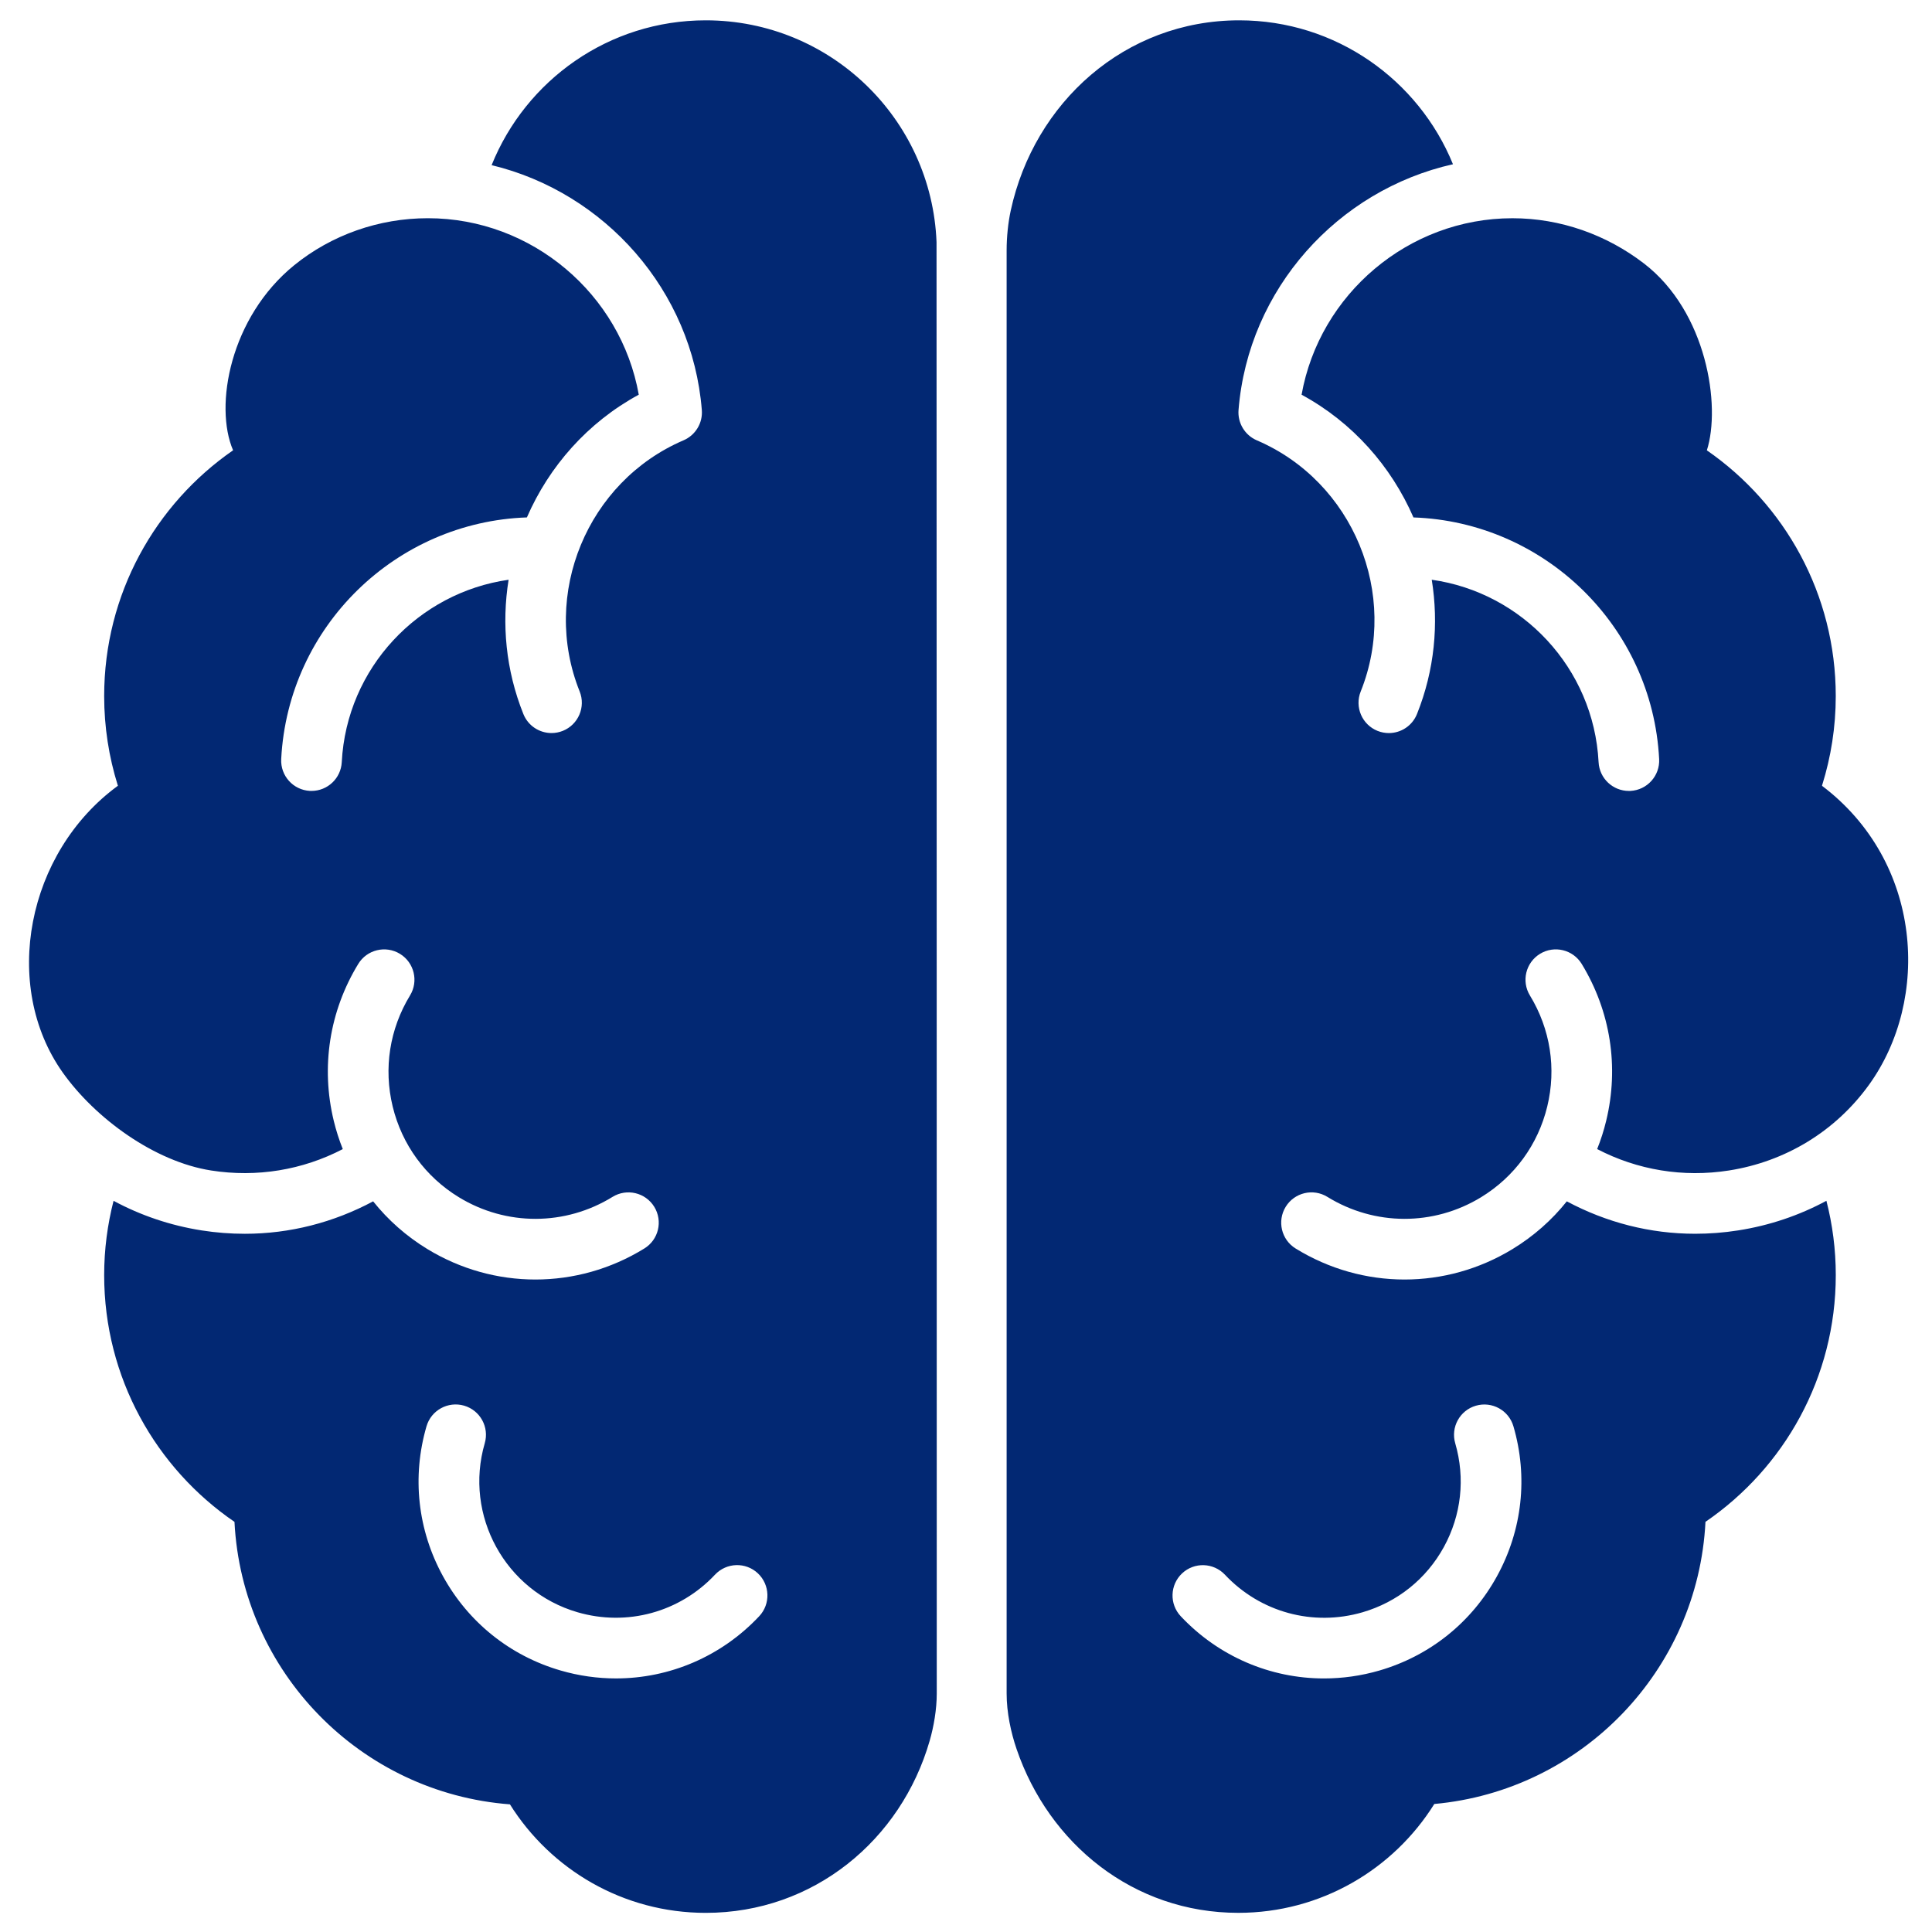 <svg version="1.0" preserveAspectRatio="xMidYMid meet" height="500" viewBox="0 0 375 375" zoomAndPan="magnify" width="500" xmlns:xlink="http://www.w3.org/1999/xlink" xmlns="http://www.w3.org/2000/svg"><defs><clipPath id="ce9d38a7d0"><path clip-rule="nonzero" d="M 5 3.828 L 371 3.828 L 371 371.328 L 5 371.328 Z M 5 3.828"></path></clipPath></defs><g clip-path="url(#ce9d38a7d0)"><path fill-rule="nonzero" fill-opacity="1" d="M 136.992 3.945 C 118.145 3.945 102.055 15.586 95.422 32.055 C 117.348 37.34 134.367 56.332 136.223 79.586 C 136.426 82.105 134.992 84.469 132.672 85.465 C 113.988 93.469 104.941 115.336 112.512 134.211 C 113.719 137.227 112.254 140.652 109.238 141.863 C 108.52 142.148 107.777 142.285 107.051 142.285 C 104.715 142.285 102.508 140.891 101.586 138.59 C 98.168 130.07 97.344 121.086 98.719 112.531 C 81.23 115.012 67.285 129.625 66.336 147.934 C 66.172 151.078 63.574 153.516 60.465 153.516 C 60.359 153.516 60.258 153.516 60.152 153.512 C 56.91 153.34 54.414 150.574 54.582 147.328 C 55.922 121.516 76.902 101.297 102.27 100.43 C 106.578 90.527 114.055 81.996 123.984 76.609 C 120.516 57.109 103.25 42.355 83.062 42.355 C 73.535 42.355 64.355 45.598 57.109 51.477 C 44.668 61.578 41.527 78.773 45.242 87.402 C 30.129 97.867 20.219 115.32 20.219 135.098 C 20.219 141.129 21.145 146.945 22.852 152.41 L 22.844 152.414 L 22.906 152.5 C 5.172 165.441 0.203 191.328 12.188 208.195 C 18.512 217.094 30.004 225.477 40.98 227.191 C 49.848 228.582 58.723 227.105 66.535 223.039 C 65.828 221.27 65.238 219.434 64.781 217.547 C 62.25 207.094 63.938 196.281 69.535 187.098 C 71.227 184.324 74.848 183.445 77.625 185.137 C 80.398 186.828 81.277 190.449 79.582 193.223 C 75.625 199.723 74.426 207.375 76.219 214.773 C 78.016 222.172 82.578 228.426 89.082 232.391 C 98.285 238 109.707 237.969 118.891 232.316 C 121.66 230.609 125.285 231.473 126.988 234.234 C 128.695 237.004 127.836 240.629 125.062 242.332 C 118.547 246.348 111.23 248.355 103.918 248.355 C 96.672 248.355 89.426 246.383 82.953 242.441 C 78.867 239.949 75.324 236.812 72.426 233.18 C 64.73 237.297 56.234 239.477 47.523 239.477 C 44.742 239.477 41.949 239.262 39.156 238.824 C 33.074 237.871 27.309 235.914 22.043 233.078 C 20.859 237.688 20.219 242.516 20.219 247.5 C 20.219 267.395 30.246 284.945 45.512 295.391 C 46.984 324.555 70.012 348.023 98.977 350.223 C 106.902 362.871 120.957 371.285 136.988 371.285 C 157.938 371.285 174.898 357.133 180.449 337.887 C 181.242 335.125 181.824 331.812 181.824 328.715 C 181.824 328.715 181.809 47.523 181.781 46.996 C 180.844 23.062 161.156 3.945 136.992 3.945 Z M 147.359 313.711 C 139.996 321.543 129.938 325.781 119.562 325.781 C 115.977 325.781 112.355 325.277 108.793 324.238 C 98.992 321.383 90.887 314.879 85.973 305.926 C 81.062 296.977 79.93 286.645 82.785 276.844 C 83.695 273.719 86.965 271.938 90.082 272.836 C 93.207 273.746 94.996 277.016 94.09 280.133 C 90.012 294.137 98.086 308.855 112.09 312.934 C 121.699 315.734 131.93 312.941 138.785 305.641 C 141.012 303.273 144.734 303.156 147.105 305.383 C 149.469 307.613 149.586 311.344 147.359 313.711 Z M 329.02 239.473 C 320.309 239.473 311.812 237.297 304.117 233.18 C 301.219 236.812 297.676 239.949 293.586 242.441 C 287.117 246.383 279.871 248.355 272.621 248.355 C 265.305 248.355 257.992 246.348 251.477 242.332 C 248.711 240.629 247.852 237.004 249.555 234.234 C 251.258 231.469 254.883 230.605 257.648 232.316 C 266.832 237.969 278.254 238 287.461 232.391 C 293.957 228.426 298.527 222.172 300.32 214.773 C 302.117 207.379 300.922 199.727 296.957 193.223 C 295.266 190.449 296.145 186.828 298.918 185.137 C 301.695 183.441 305.316 184.32 307.008 187.098 C 312.605 196.281 314.293 207.094 311.758 217.547 C 311.305 219.434 310.715 221.266 310.008 223.035 C 317.82 227.105 326.695 228.582 335.562 227.195 C 346.539 225.477 356.219 219.609 362.73 210.617 C 374.77 193.984 373.207 167.281 353.637 152.512 L 353.695 152.426 L 353.676 152.41 C 355.387 146.945 356.32 141.137 356.32 135.105 C 356.32 115.328 346.414 97.875 331.301 87.41 C 334.059 78.781 331.301 60.523 319.098 51.145 C 311.844 45.57 302.91 42.359 293.562 42.359 C 273.371 42.359 256.113 57.113 252.637 76.613 C 262.566 81.996 270.043 90.531 274.352 100.434 C 299.727 101.305 320.707 121.52 322.039 147.332 C 322.207 150.574 319.715 153.344 316.469 153.516 C 316.367 153.516 316.262 153.52 316.16 153.52 C 313.047 153.52 310.449 151.082 310.285 147.938 C 309.336 129.629 295.422 114.996 277.902 112.527 C 279.281 121.082 278.453 130.07 275.035 138.594 C 274.113 140.895 271.906 142.289 269.574 142.289 C 268.844 142.289 268.102 142.152 267.383 141.867 C 264.367 140.656 262.902 137.227 264.113 134.215 C 271.68 115.34 262.637 93.473 243.949 85.469 C 241.629 84.473 240.203 82.109 240.398 79.59 C 242.281 56.047 259.699 36.883 282.02 31.879 C 275.344 15.508 259.301 3.945 240.531 3.945 C 218.348 3.945 200.734 19.891 196.184 40.863 C 195.672 43.215 195.387 46.012 195.387 48.574 L 195.387 328.711 C 195.387 332.41 196.223 336.289 197.32 339.492 C 203.59 357.852 219.965 371.281 240.348 371.281 C 256.402 371.281 270.48 362.836 278.398 350.152 C 306.977 347.57 329.574 324.27 331.031 295.387 C 346.301 284.941 356.324 267.391 356.324 247.496 C 356.324 242.512 355.688 237.684 354.504 233.074 C 349.238 235.91 343.477 237.867 337.387 238.82 C 334.586 239.262 331.793 239.473 329.02 239.473 Z M 290.57 305.93 C 285.66 314.883 277.555 321.387 267.75 324.246 C 264.188 325.281 260.566 325.785 256.984 325.785 C 246.605 325.785 236.551 321.547 229.184 313.715 C 226.957 311.348 227.074 307.617 229.441 305.395 C 231.809 303.164 235.531 303.285 237.762 305.652 C 244.621 312.949 254.848 315.738 264.457 312.945 C 271.242 310.969 276.852 306.469 280.254 300.273 C 283.648 294.078 284.434 286.93 282.461 280.145 C 281.551 277.023 283.344 273.754 286.461 272.848 C 289.586 271.938 292.848 273.73 293.758 276.852 C 296.617 286.648 295.484 296.977 290.57 305.93 Z M 290.57 305.93" fill="#022873"></path></g></svg>